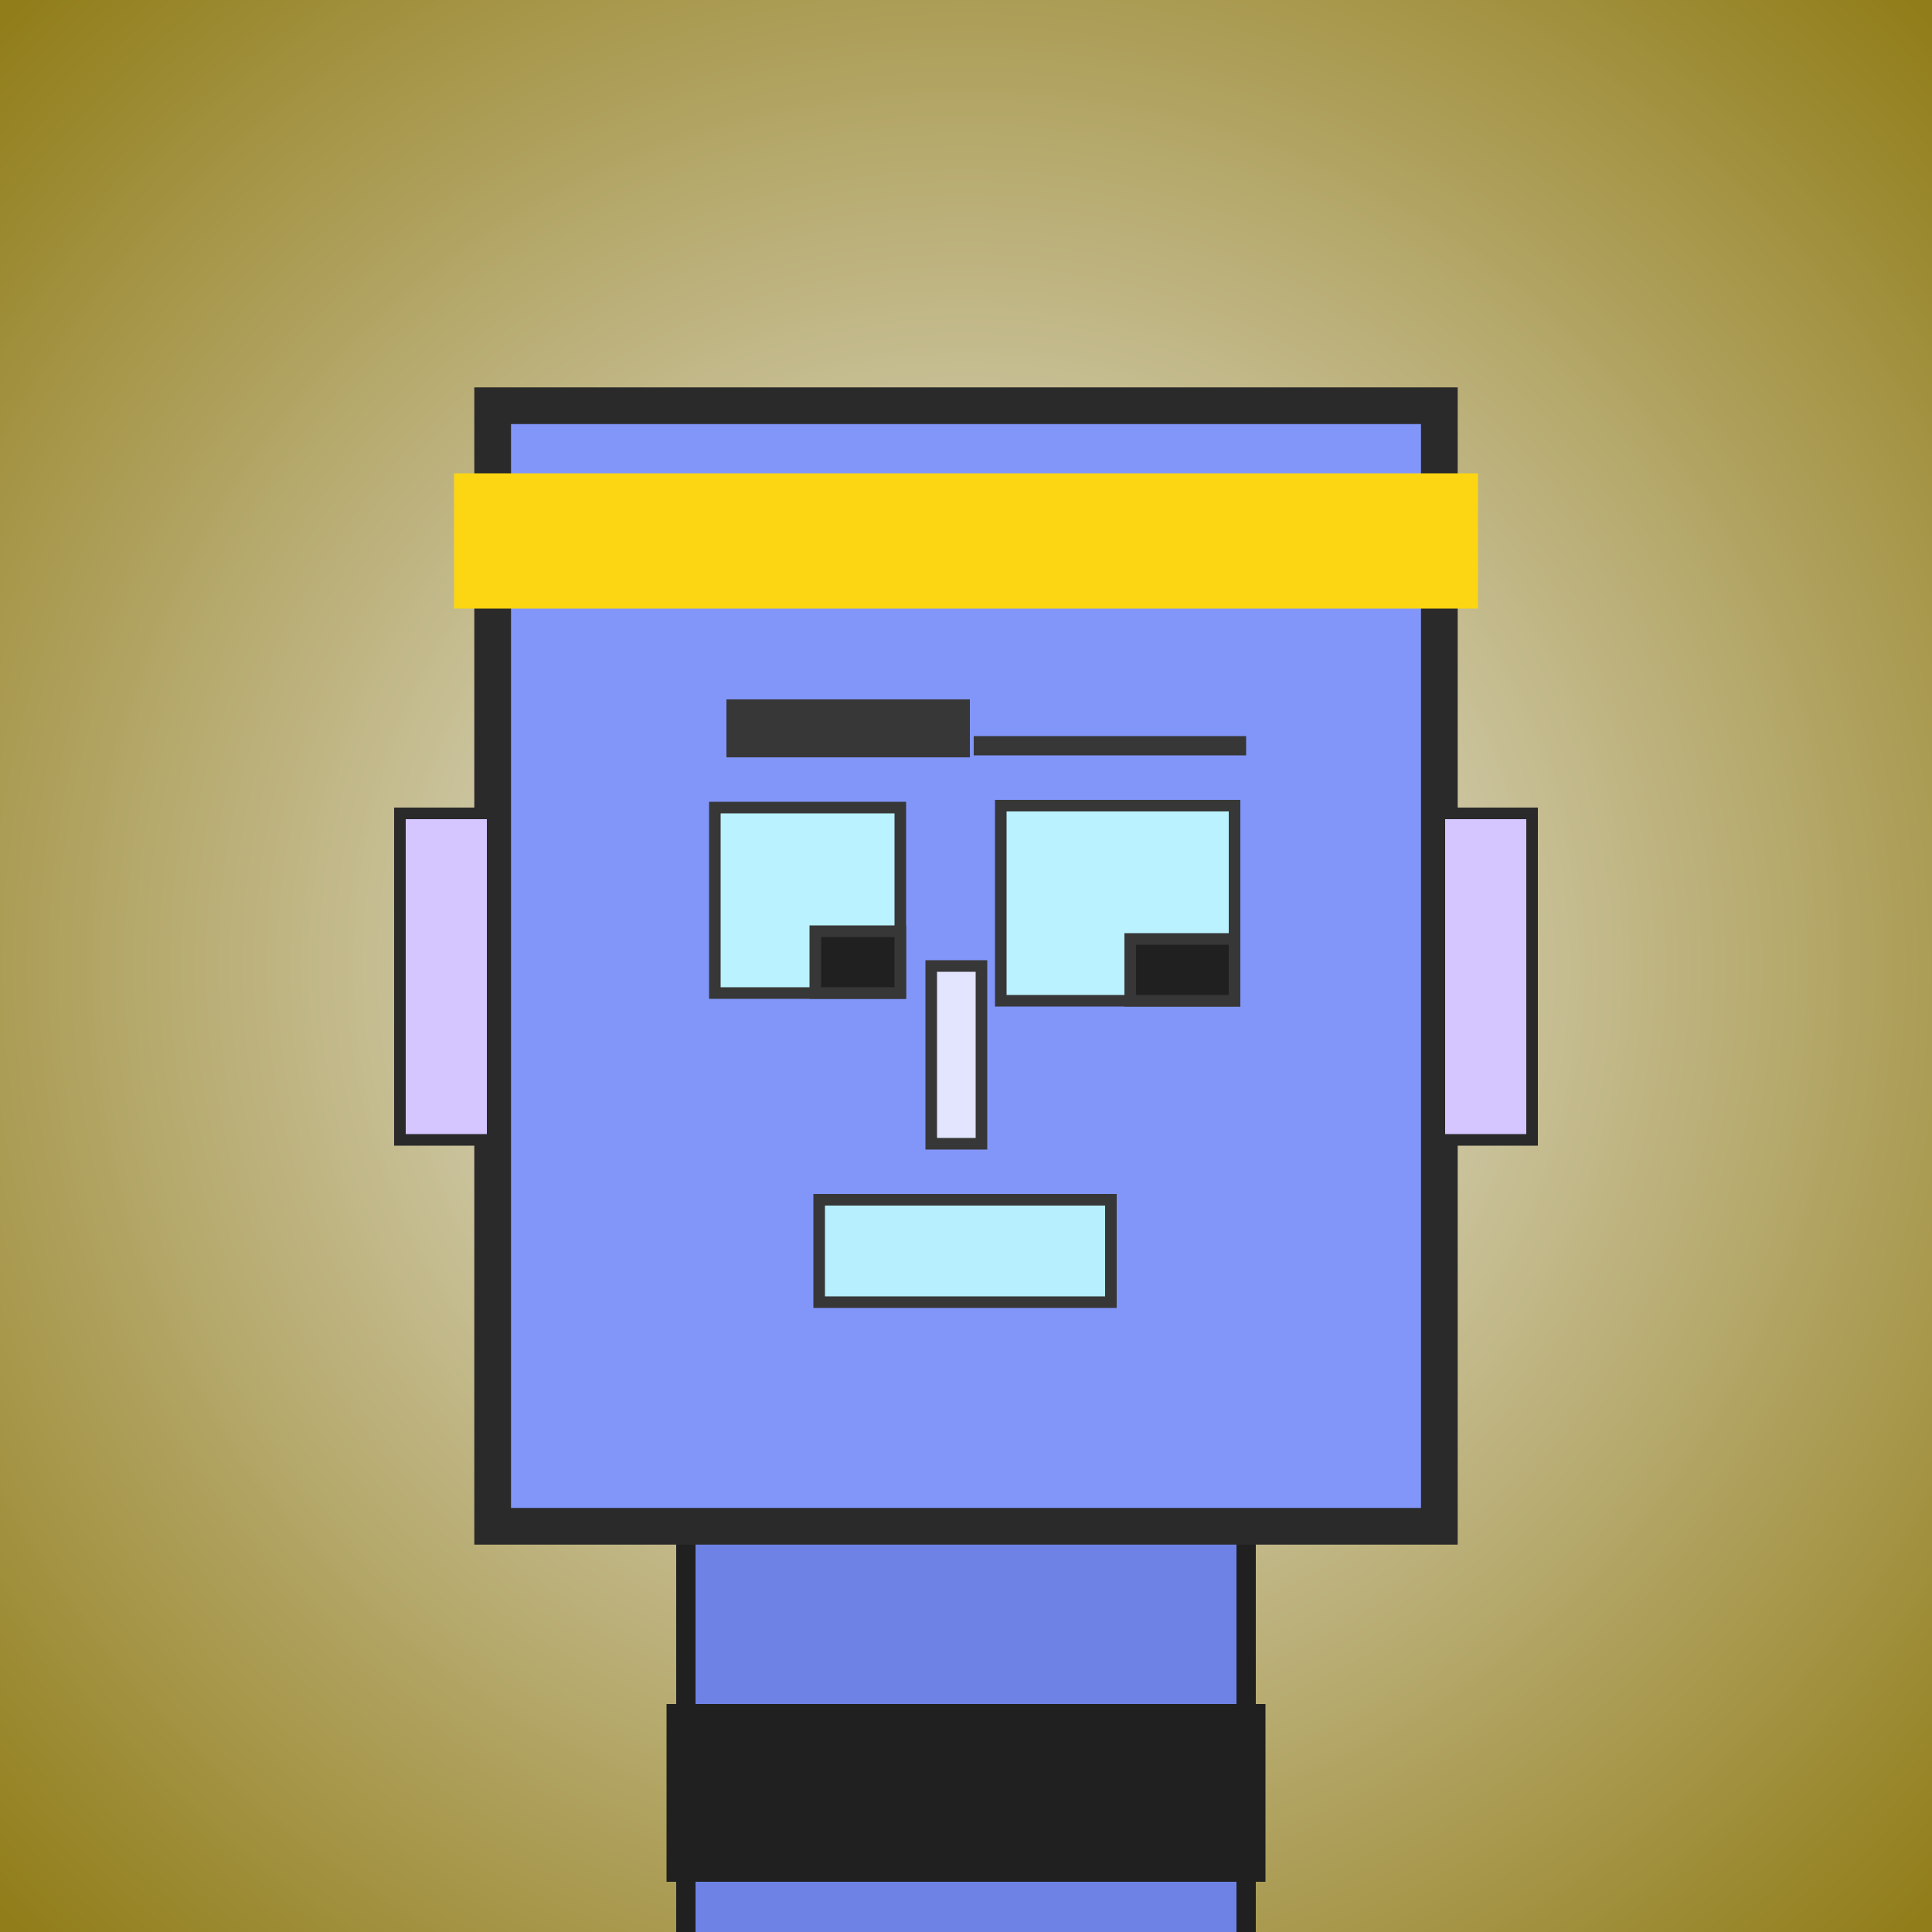 <?xml version="1.0" encoding="utf-8"?><svg viewBox="0 0 1000 1000" xmlns="http://www.w3.org/2000/svg"><defs><radialGradient gradientUnits="userSpaceOnUse" cx="500" cy="500" r="700" id="bkStyle"><stop offset="0" style="stop-color: #eeeeee"/><stop offset="1" style="stop-color: rgb(145, 125, 25)"/></radialGradient></defs><rect id="background" width="1000" height="1000"  style="fill: url(#bkStyle);" onclick="background.style.fill='rgba(0,0,0,0)'"/><rect x="355" y="790" width="290" height="220" style="fill: rgb(110, 130, 230); stroke-width: 10px; stroke: rgb(32, 32, 32);"/><rect x="255" y="210" width="490" height="580" style="fill: rgb(130, 150, 250); stroke-width: 19px; stroke: rgb(42, 42, 42);"/><rect x="370" y="418" width="96" height="96" style="fill: rgb(186, 242, 288); stroke-width: 6px; stroke: rgb(55, 55, 55);"/><rect x="518" y="417" width="121" height="101" style="fill: rgb(186, 242, 288); stroke-width: 6px; stroke: rgb(55, 55, 55);"/><rect x="422" y="482" width="44" height="32" style="fill: rgb(32,32,32); stroke-width: 6px; stroke: rgb(55,55,55);"/><rect x="585" y="486" width="54" height="32" style="fill: rgb(32,32,32); stroke-width: 6px; stroke: rgb(55,55,55);"/><rect x="482" y="500" width="26" height="92" style="fill: rgb(227, 229, 320); stroke-width: 6px; stroke: rgb(55, 55, 55);"/><rect x="207" y="421" width="48" height="169" style="fill: rgb(214, 198, 289); stroke-width: 6px; stroke: rgb(42, 42, 42);"/><rect x="745" y="421" width="48" height="169" style="fill: rgb(214, 198, 289); stroke-width: 6px; stroke: rgb(42, 42, 42);"/><rect x="376" y="362" width="126" height="30" style="fill: rgb(55, 55, 55); stroke-width: 0px; stroke: rgb(0, 0, 0);"/><rect x="504" y="381" width="141" height="10" style="fill: rgb(55, 55, 55); stroke-width: 0px; stroke: rgb(0, 0, 0);"/><rect x="424" y="621" width="151" height="53" style="fill: rgb(183, 239, 285); stroke-width: 6px; stroke: rgb(55, 55, 55);"/><rect x="235" y="245" width="530" height="70" style="fill: rgb(252, 214, 18); stroke-width: 0px; stroke: rgb(0, 0, 0);"/><rect x="345" y="882" width="310" height="92" style="fill: rgb(32,32,32);"/></svg>